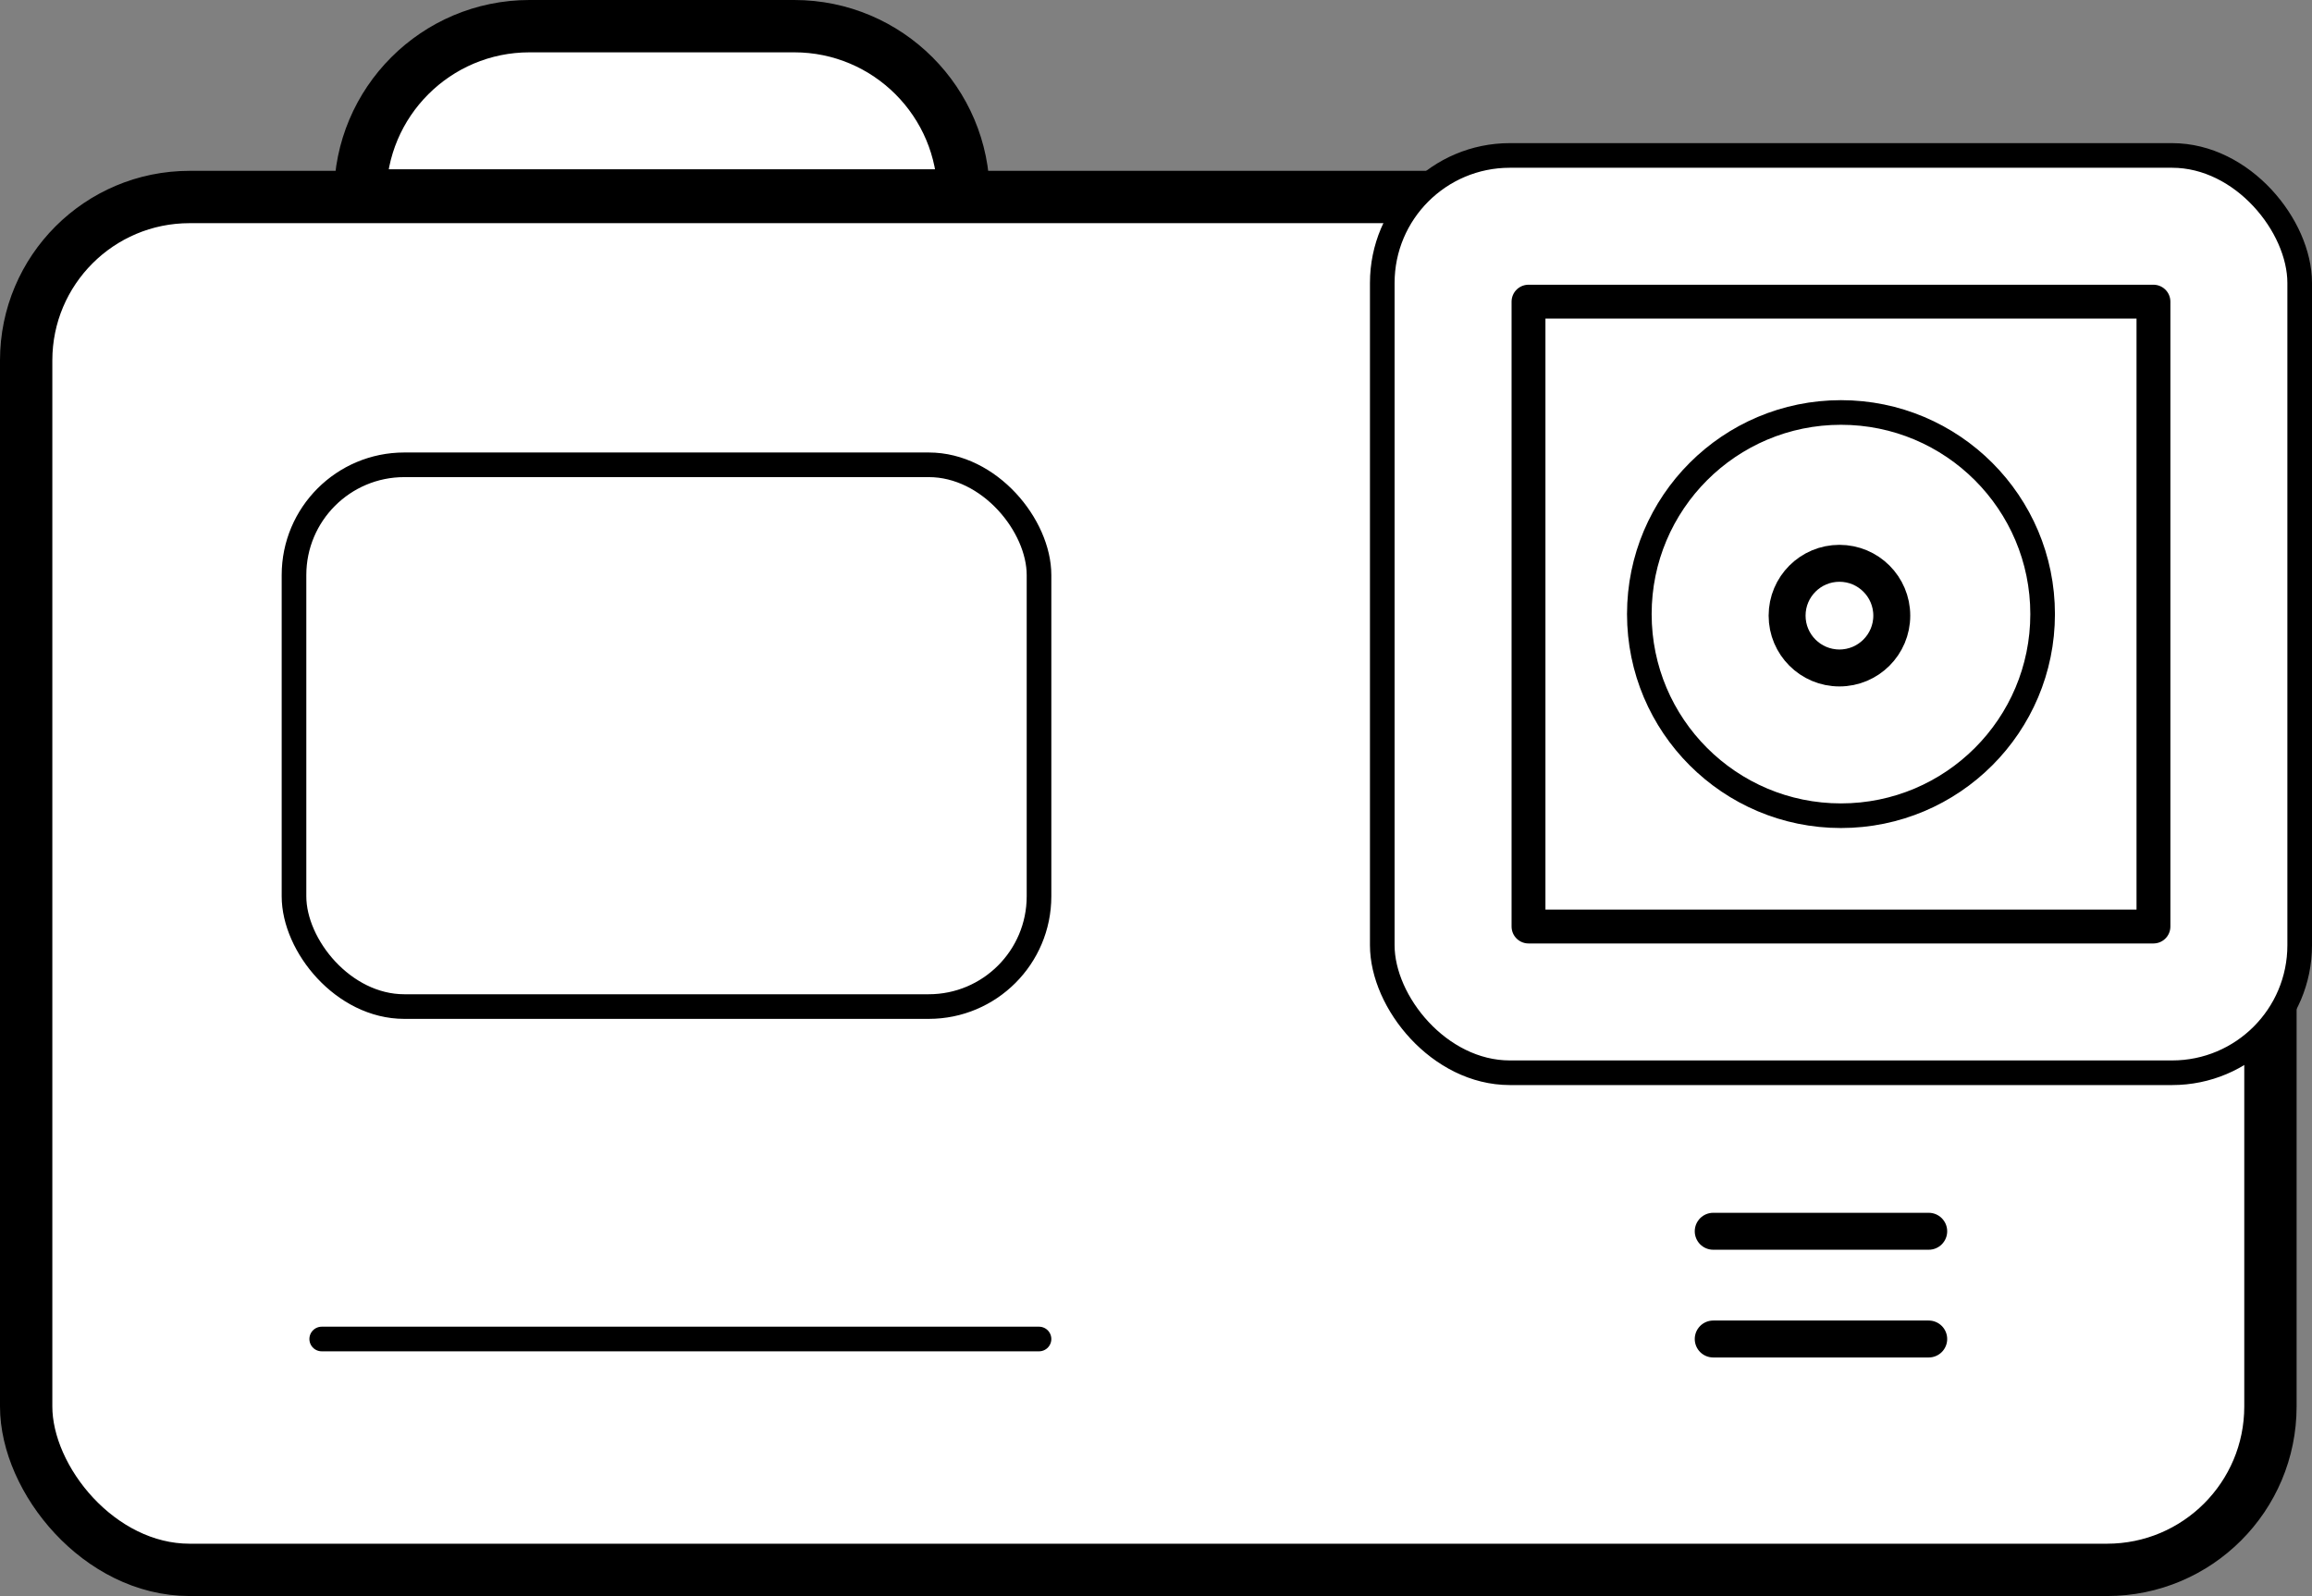 <?xml version="1.0" encoding="UTF-8"?>
<svg id="_Слой_1" data-name="Слой 1" xmlns="http://www.w3.org/2000/svg" viewBox="0 0 751 518.5">
  <rect x="0" y="0" width="751" height="518.5" fill="#808080" stroke="none"/>
  <defs>
    <style>
      .cls-1 {
        stroke-width: 17px;
      }

      .cls-1, .cls-2, .cls-3, .cls-4, .cls-5, .cls-6, .cls-7 {
        stroke: #000;
      }

      .cls-1, .cls-2, .cls-4, .cls-6, .cls-7 {
        fill: #fff;
      }

      .cls-1, .cls-3, .cls-5, .cls-6 {
        stroke-miterlimit: 10;
      }

      .cls-2 {
        stroke-width: 12px;
      }

      .cls-2, .cls-4, .cls-5, .cls-6, .cls-7 {
        stroke-linecap: round;
      }

      .cls-2, .cls-4, .cls-7 {
        stroke-linejoin: round;
      }

      .cls-3, .cls-4, .cls-5, .cls-6 {
        stroke-width: 8px;
      }

      .cls-3, .cls-5 {
        fill: none;
      }

      .cls-7 {
        stroke-width: 11px;
      }
    </style>
  </defs>
  <rect class="cls-1" x="8.5" y="64" width="729" height="446" rx="53.08" ry="53.08"/>
  <rect class="cls-3" x="95.5" y="151" width="242" height="176" rx="35.82" ry="35.82"/>
  <line class="cls-5" x1="104.5" y1="435" x2="337.5" y2="435"/>
  <rect class="cls-6" x="449" y="50.5" width="298" height="298" rx="41.43" ry="41.43"/>
  <rect class="cls-7" x="496.5" y="98" width="203" height="203"/>
  <circle class="cls-4" cx="598" cy="199.5" r="65.5"/>
  <circle class="cls-2" cx="597.5" cy="200" r="17"/>
  <line class="cls-2" x1="556.5" y1="400" x2="626.5" y2="400"/>
  <line class="cls-2" x1="556.5" y1="435" x2="626.5" y2="435"/>
  <path class="cls-1" d="M172,8.5h86c30.36,0,55,24.64,55,55H117c0-30.36,24.64-55,55-55Z"/>
</svg>